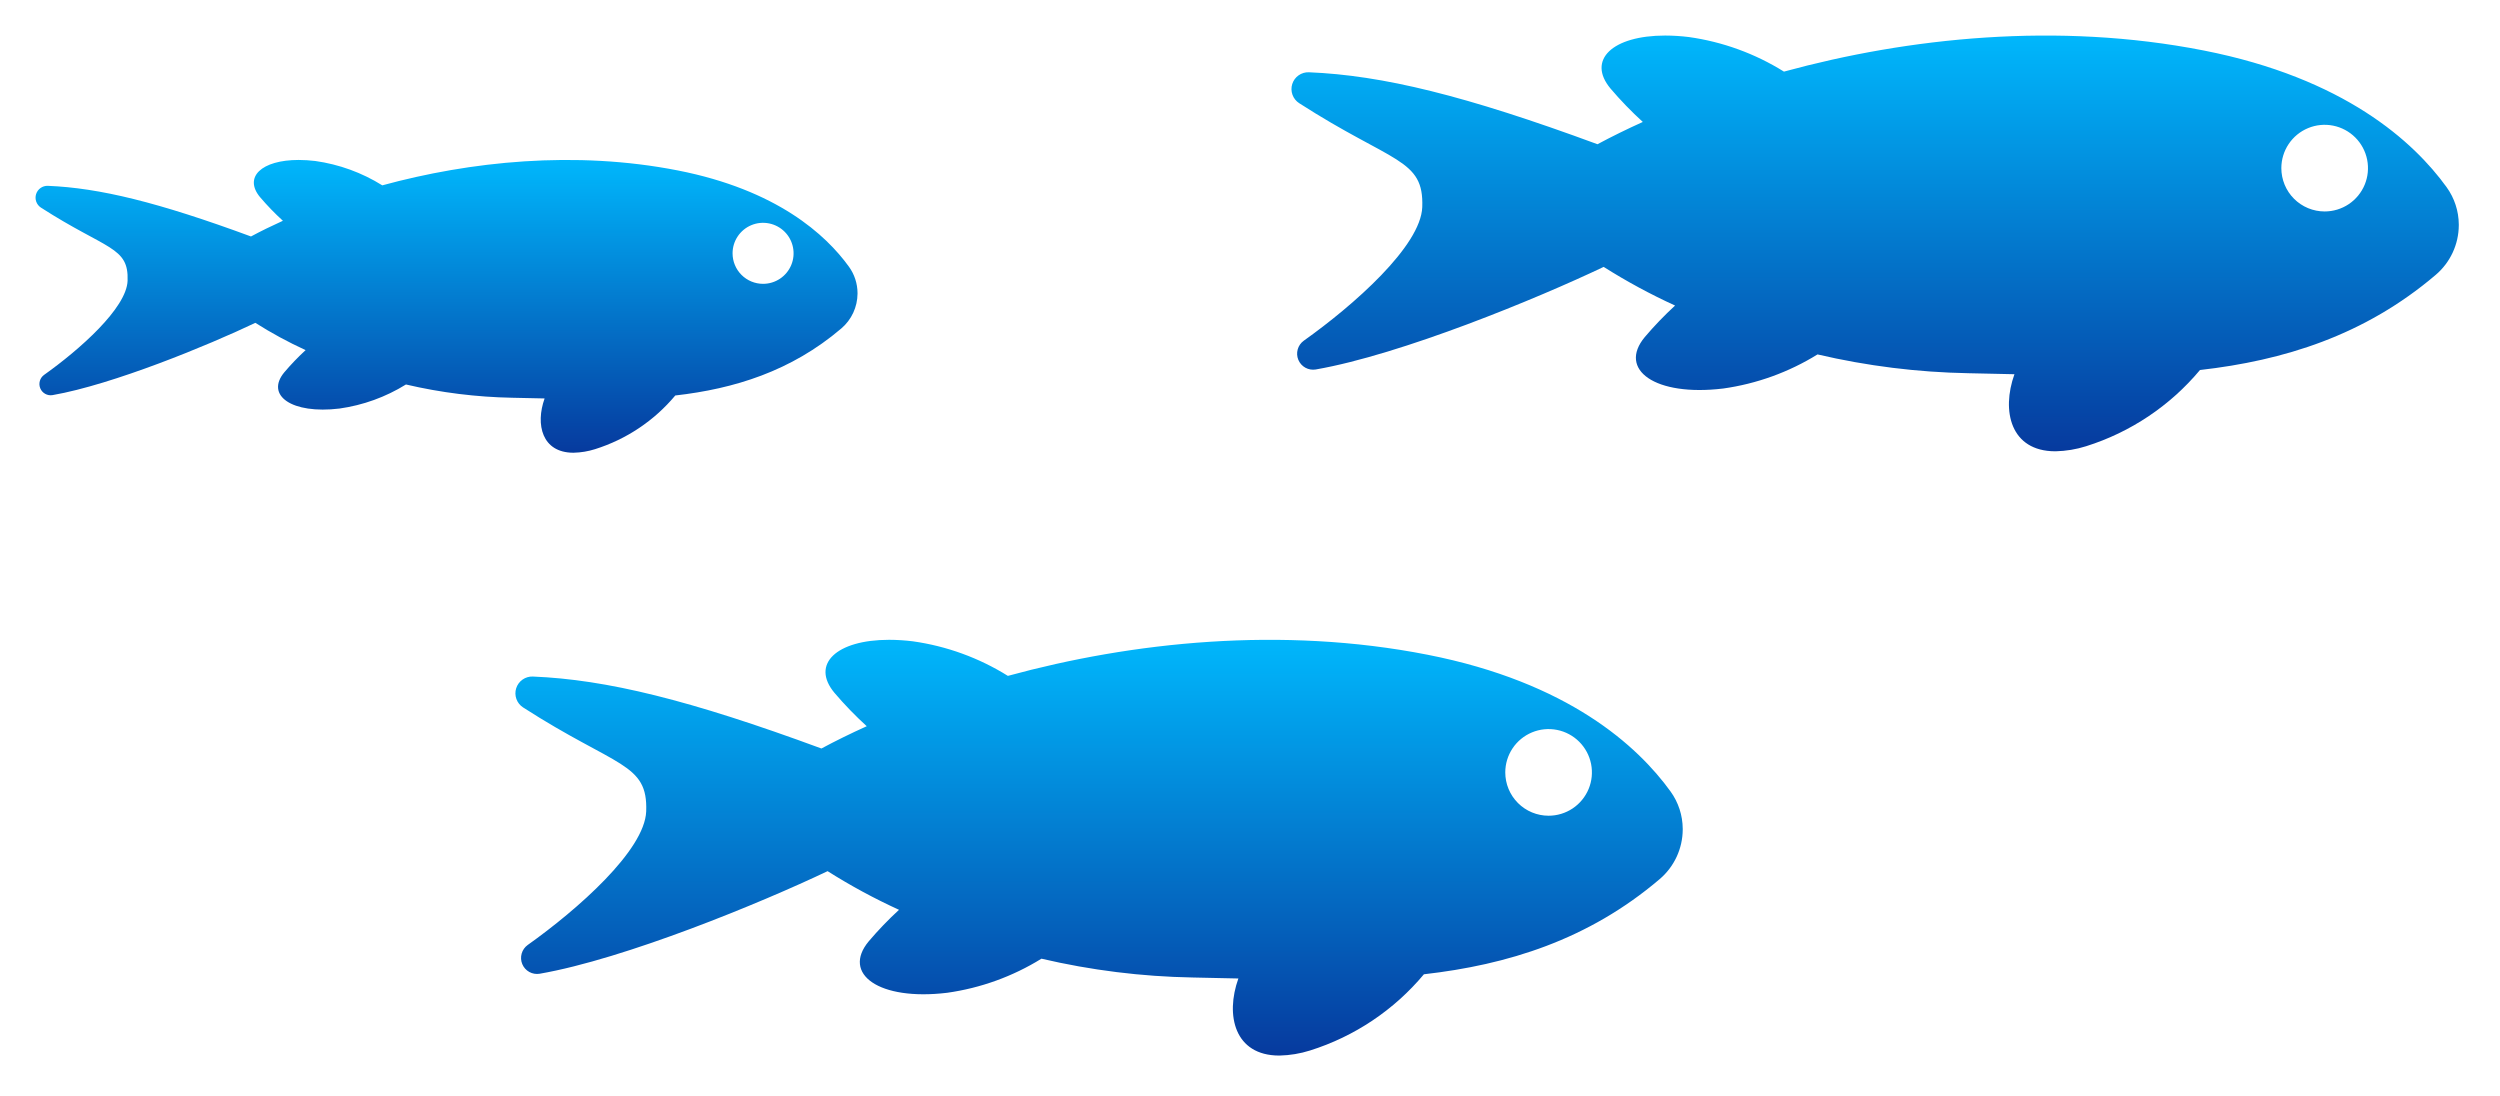 <svg width="422" height="185" viewBox="0 0 422 185" fill="none" xmlns="http://www.w3.org/2000/svg">
<g filter="url(#filter0_d_14_11)">
<path d="M385.09 25.382C385.09 23.936 385.519 22.522 386.322 21.319C387.125 20.116 388.267 19.179 389.604 18.625C390.94 18.071 392.41 17.926 393.829 18.208C395.247 18.49 396.551 19.187 397.573 20.209C398.596 21.232 399.293 22.535 399.575 23.953C399.858 25.372 399.713 26.842 399.16 28.179C398.606 29.515 397.669 30.657 396.467 31.461C395.264 32.265 393.85 32.694 392.404 32.694C391.444 32.694 390.493 32.505 389.605 32.138C388.718 31.77 387.912 31.232 387.233 30.553C386.554 29.874 386.015 29.068 385.647 28.18C385.28 27.293 385.09 26.342 385.09 25.382ZM271.859 11.952C273.553 13.943 275.373 15.825 277.306 17.585C274.588 18.813 272.025 20.072 269.656 21.347C247.371 13.129 233.337 9.706 220.948 9.2C220.327 9.175 219.715 9.355 219.206 9.713C218.697 10.07 218.32 10.585 218.132 11.178C217.944 11.77 217.957 12.408 218.168 12.993C218.378 13.578 218.776 14.078 219.298 14.415C235.089 24.577 240.382 23.736 240.078 31.96C239.834 38.533 228.519 48.513 220.078 54.511C219.583 54.866 219.222 55.379 219.056 55.965C218.889 56.552 218.925 57.177 219.159 57.74C219.393 58.303 219.81 58.77 220.343 59.066C220.876 59.361 221.494 59.468 222.095 59.368C236.538 56.852 259.473 47.4 270.698 42.051C274.565 44.496 278.592 46.676 282.753 48.577C280.946 50.239 279.243 52.011 277.653 53.882C273.039 59.404 279.393 63.974 290.876 62.582C296.525 61.789 301.948 59.828 306.798 56.825C315.16 58.782 323.706 59.846 332.292 60C334.854 60.043 337.439 60.106 340.037 60.169C337.801 66.415 339.411 73.153 346.897 73.178H346.997C348.739 73.138 350.467 72.851 352.128 72.326C359.636 69.964 366.31 65.498 371.357 59.458C385.449 57.858 399.104 53.658 411.157 43.39C412.368 42.359 413.341 41.079 414.012 39.638C414.683 38.196 415.035 36.627 415.044 35.037V34.9C415.033 32.637 414.314 30.434 412.989 28.6C407.447 20.923 395.715 10.184 371.964 5.518C347.322 0.675 322.133 3.349 301.13 9.088C296.247 6.042 290.78 4.054 285.081 3.252C283.754 3.088 282.418 3.004 281.081 3C272.198 3 267.813 7.11 271.859 11.952Z" fill="url(#paint0_linear_14_11)"/>
</g>
<g filter="url(#filter1_d_14_11)">
<path d="M123.657 39.762C123.656 38.743 123.958 37.748 124.524 36.901C125.09 36.054 125.894 35.393 126.835 35.003C127.776 34.613 128.811 34.511 129.81 34.71C130.809 34.908 131.727 35.399 132.448 36.119C133.168 36.839 133.659 37.756 133.857 38.755C134.056 39.754 133.955 40.79 133.565 41.731C133.175 42.672 132.515 43.477 131.669 44.042C130.822 44.609 129.826 44.911 128.808 44.911C128.131 44.911 127.462 44.778 126.837 44.519C126.212 44.261 125.644 43.881 125.166 43.403C124.687 42.925 124.308 42.358 124.049 41.733C123.79 41.108 123.657 40.438 123.657 39.762ZM43.917 30.3C45.11 31.702 46.391 33.027 47.753 34.267C45.839 35.132 44.034 36.018 42.366 36.916C26.672 31.133 16.787 28.723 8.065 28.368C7.629 28.354 7.2 28.483 6.845 28.735C6.489 28.986 6.225 29.348 6.093 29.763C5.962 30.179 5.97 30.626 6.116 31.037C6.262 31.448 6.538 31.8 6.903 32.039C18.024 39.2 21.751 38.6 21.537 44.394C21.365 49.023 13.397 56.051 7.45 60.275C7.1 60.525 6.845 60.886 6.727 61.299C6.608 61.712 6.634 62.153 6.799 62.55C6.963 62.947 7.258 63.276 7.634 63.484C8.01 63.692 8.446 63.767 8.87 63.695C19.043 61.923 35.194 55.265 43.1 51.495C45.822 53.22 48.657 54.758 51.587 56.1C50.315 57.271 49.117 58.519 47.999 59.836C44.75 63.725 49.224 66.943 57.311 65.962C61.29 65.401 65.109 64.018 68.525 61.9C74.412 63.279 80.43 64.03 86.476 64.14C88.276 64.17 90.101 64.215 91.93 64.259C90.355 68.659 91.489 73.403 96.761 73.42H96.83C98.056 73.392 99.273 73.19 100.443 72.82C105.731 71.157 110.432 68.012 113.987 63.758C123.911 62.63 133.527 59.677 142.014 52.443C142.866 51.717 143.552 50.816 144.024 49.801C144.496 48.786 144.744 47.681 144.751 46.561V46.461C144.743 44.867 144.237 43.316 143.304 42.024C139.404 36.618 131.139 29.055 114.413 25.769C97.06 22.363 79.321 24.246 64.531 28.287C61.093 26.142 57.243 24.742 53.231 24.177C52.296 24.062 51.355 24.003 50.413 24C44.157 24 41.068 26.894 43.913 30.3" fill="url(#paint1_linear_14_11)"/>
</g>
<g filter="url(#filter2_d_14_11)">
<path d="M254.09 127.382C254.09 125.936 254.519 124.522 255.322 123.319C256.125 122.116 257.267 121.179 258.604 120.625C259.94 120.071 261.41 119.926 262.829 120.208C264.247 120.49 265.551 121.187 266.573 122.209C267.596 123.232 268.293 124.535 268.575 125.953C268.858 127.372 268.713 128.842 268.16 130.179C267.606 131.515 266.669 132.657 265.467 133.461C264.264 134.265 262.85 134.694 261.404 134.694C260.444 134.694 259.493 134.505 258.605 134.138C257.718 133.77 256.912 133.232 256.233 132.553C255.554 131.874 255.015 131.068 254.647 130.18C254.28 129.293 254.09 128.342 254.09 127.382ZM140.859 113.952C142.553 115.943 144.373 117.825 146.306 119.585C143.588 120.813 141.025 122.072 138.656 123.347C116.371 115.129 102.337 111.706 89.948 111.2C89.327 111.175 88.715 111.355 88.206 111.713C87.697 112.07 87.32 112.585 87.132 113.178C86.945 113.77 86.957 114.408 87.168 114.993C87.378 115.578 87.776 116.078 88.298 116.415C104.089 126.577 109.382 125.736 109.078 133.96C108.834 140.533 97.519 150.513 89.078 156.511C88.583 156.866 88.222 157.379 88.056 157.965C87.889 158.552 87.925 159.177 88.159 159.74C88.393 160.303 88.81 160.77 89.343 161.066C89.876 161.361 90.494 161.468 91.095 161.368C105.538 158.852 128.473 149.4 139.698 144.051C143.565 146.496 147.592 148.676 151.753 150.577C149.946 152.239 148.243 154.011 146.653 155.882C142.039 161.404 148.393 165.974 159.876 164.582C165.525 163.789 170.948 161.828 175.798 158.825C184.16 160.782 192.706 161.846 201.292 162C203.854 162.043 206.439 162.106 209.037 162.169C206.801 168.415 208.411 175.153 215.897 175.178H215.997C217.739 175.138 219.467 174.851 221.128 174.326C228.636 171.964 235.31 167.498 240.357 161.458C254.449 159.858 268.104 155.658 280.157 145.39C281.368 144.359 282.341 143.079 283.012 141.638C283.683 140.196 284.035 138.627 284.044 137.037V136.9C284.033 134.637 283.314 132.434 281.989 130.6C276.447 122.923 264.715 112.184 240.964 107.518C216.322 102.675 191.133 105.349 170.13 111.088C165.247 108.042 159.78 106.054 154.081 105.252C152.754 105.088 151.418 105.004 150.081 105C141.198 105 136.813 109.11 140.859 113.952Z" fill="url(#paint2_linear_14_11)"/>
</g>
<defs>
<filter id="filter0_d_14_11" x="212" y="0" width="209.044" height="82.178" filterUnits="userSpaceOnUse" color-interpolation-filters="sRGB">
<feFlood flood-opacity="0" result="BackgroundImageFix"/>
<feColorMatrix in="SourceAlpha" type="matrix" values="0 0 0 0 0 0 0 0 0 0 0 0 0 0 0 0 0 0 127 0" result="hardAlpha"/>
<feOffset dy="3"/>
<feGaussianBlur stdDeviation="3"/>
<feColorMatrix type="matrix" values="0 0 0 0 0 0 0 0 0 0 0 0 0 0 0 0 0 0 0.302 0"/>
<feBlend mode="normal" in2="BackgroundImageFix" result="effect1_dropShadow_14_11"/>
<feBlend mode="normal" in="SourceGraphic" in2="effect1_dropShadow_14_11" result="shape"/>
</filter>
<filter id="filter1_d_14_11" x="0" y="21" width="150.751" height="61.42" filterUnits="userSpaceOnUse" color-interpolation-filters="sRGB">
<feFlood flood-opacity="0" result="BackgroundImageFix"/>
<feColorMatrix in="SourceAlpha" type="matrix" values="0 0 0 0 0 0 0 0 0 0 0 0 0 0 0 0 0 0 127 0" result="hardAlpha"/>
<feOffset dy="3"/>
<feGaussianBlur stdDeviation="3"/>
<feColorMatrix type="matrix" values="0 0 0 0 0 0 0 0 0 0 0 0 0 0 0 0 0 0 0.302 0"/>
<feBlend mode="normal" in2="BackgroundImageFix" result="effect1_dropShadow_14_11"/>
<feBlend mode="normal" in="SourceGraphic" in2="effect1_dropShadow_14_11" result="shape"/>
</filter>
<filter id="filter2_d_14_11" x="81" y="102" width="209.044" height="82.178" filterUnits="userSpaceOnUse" color-interpolation-filters="sRGB">
<feFlood flood-opacity="0" result="BackgroundImageFix"/>
<feColorMatrix in="SourceAlpha" type="matrix" values="0 0 0 0 0 0 0 0 0 0 0 0 0 0 0 0 0 0 127 0" result="hardAlpha"/>
<feOffset dy="3"/>
<feGaussianBlur stdDeviation="3"/>
<feColorMatrix type="matrix" values="0 0 0 0 0 0 0 0 0 0 0 0 0 0 0 0 0 0 0.302 0"/>
<feBlend mode="normal" in2="BackgroundImageFix" result="effect1_dropShadow_14_11"/>
<feBlend mode="normal" in="SourceGraphic" in2="effect1_dropShadow_14_11" result="shape"/>
</filter>
<linearGradient id="paint0_linear_14_11" x1="316.522" y1="3" x2="316.522" y2="73.178" gradientUnits="userSpaceOnUse">
<stop stop-color="#00B7FC"/>
<stop offset="1" stop-color="#063A9E"/>
</linearGradient>
<linearGradient id="paint1_linear_14_11" x1="75.375" y1="24" x2="75.375" y2="73.42" gradientUnits="userSpaceOnUse">
<stop stop-color="#00B7FC"/>
<stop offset="1" stop-color="#063A9E"/>
</linearGradient>
<linearGradient id="paint2_linear_14_11" x1="185.522" y1="105" x2="185.522" y2="175.178" gradientUnits="userSpaceOnUse">
<stop stop-color="#00B7FC"/>
<stop offset="1" stop-color="#063A9E"/>
</linearGradient>
</defs>
</svg>
